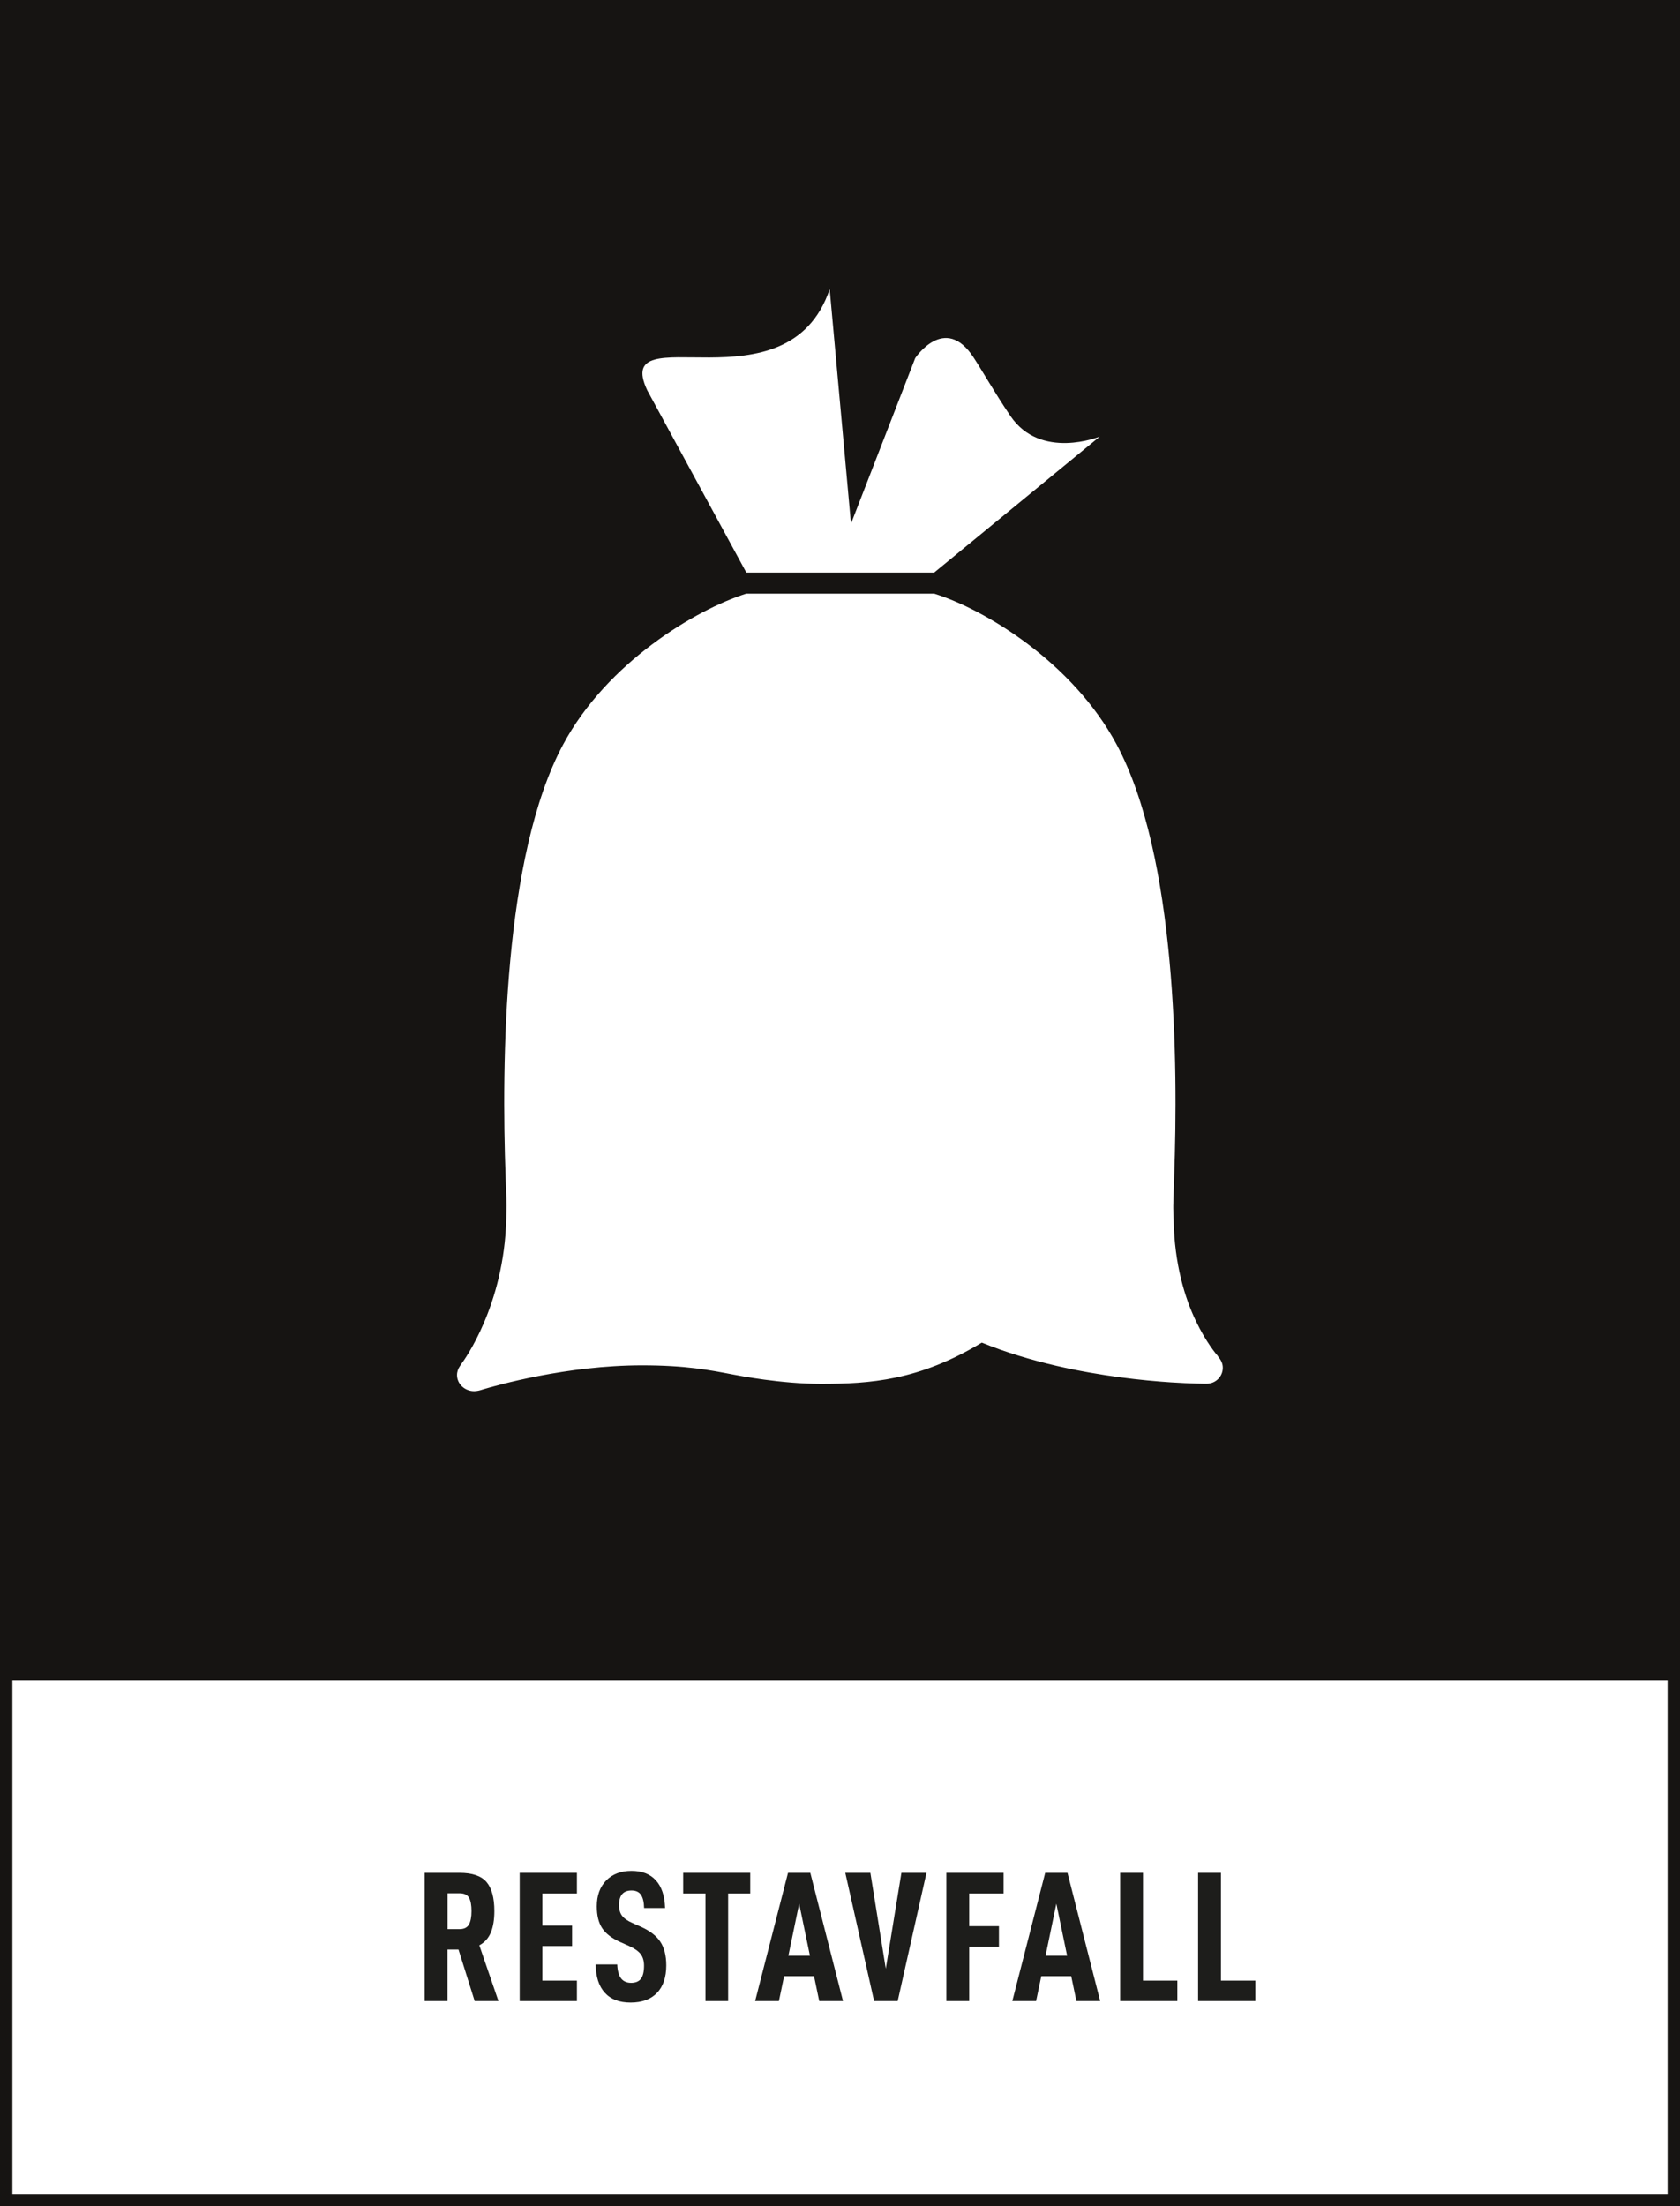 <?xml version="1.0" encoding="UTF-8"?>
<svg xmlns="http://www.w3.org/2000/svg" viewBox="0 0 271.29 356.19" width="271.29" height="356.19"><rect x="0" y="0" width="271.29" height="356.19" fill="#808080" stroke="none"/><defs><style>.cls-1{fill:#fff;}.cls-2{fill:#161412;}.cls-3{fill:#1d1d1b;}</style></defs><g id="bakgrund"><g><rect class="cls-1" x="1" y="270.15" width="269.29" height="85.04"/><path class="cls-2" d="m271.29,0H0v1h0v355.19h271.29v-84.89h0V0Zm-2,354.19H2v-82.89h267.29v82.89Z"/></g></g><g id="namn"><g><path class="cls-3" d="m72.27,314.75v8.31h-3.69v-20.7h5.64c2.04,0,3.49.49,4.33,1.47.85.98,1.28,2.55,1.28,4.71,0,1.38-.19,2.53-.57,3.45s-1,1.61-1.86,2.07l3.09,9h-3.84l-2.61-8.31h-1.77Zm1.92-3.3c.74,0,1.25-.25,1.53-.74.28-.49.42-1.21.42-2.17s-.13-1.68-.4-2.16c-.27-.48-.79-.72-1.54-.72h-1.92v5.79h1.92Z"/><path class="cls-3" d="m87.58,310.88h4.8v3.3h-4.8v5.58h5.58v3.3h-9.24v-20.7h9.24v3.33h-5.58v5.19Z"/><path class="cls-3" d="m96.19,317.15h3.48c.04,1.02.25,1.77.62,2.25.37.48.92.72,1.63.72s1.25-.22,1.58-.66c.33-.44.5-1.14.5-2.1,0-.8-.19-1.43-.56-1.9s-1-.91-1.88-1.3l-1.41-.63c-1.34-.6-2.31-1.34-2.9-2.22s-.88-2.06-.88-3.54c0-1.74.5-3.13,1.51-4.17,1.01-1.04,2.38-1.56,4.09-1.56s3.02.51,3.95,1.54,1.42,2.51,1.48,4.46h-3.39c-.02-.94-.18-1.65-.5-2.12-.31-.47-.82-.71-1.54-.71-1.34,0-2.01.79-2.01,2.37,0,.72.17,1.29.5,1.72.33.43.88.82,1.67,1.16l1.35.6c1.44.64,2.49,1.44,3.13,2.4.65.96.98,2.24.98,3.84,0,1.92-.5,3.4-1.5,4.44s-2.42,1.56-4.26,1.56-3.21-.53-4.17-1.59c-.96-1.06-1.45-2.58-1.47-4.56Z"/><path class="cls-3" d="m117.58,305.69v17.37h-3.66v-17.37h-3.6v-3.33h10.83v3.33h-3.57Z"/><path class="cls-3" d="m126.62,319.04l-.84,4.02h-3.84l5.31-20.7h3.6l5.28,20.7h-3.84l-.84-4.02h-4.83Zm2.43-11.7l-1.74,8.4h3.48l-1.74-8.4Z"/><path class="cls-3" d="m140.55,302.36l2.49,15.48,2.52-15.48h4.05l-4.65,20.7h-3.81l-4.65-20.7h4.05Z"/><path class="cls-3" d="m156.51,310.97h4.8v3.33h-4.8v8.76h-3.69v-20.7h9.24v3.33h-5.55v5.28Z"/><path class="cls-3" d="m168.15,319.04l-.84,4.02h-3.84l5.31-20.7h3.6l5.28,20.7h-3.84l-.84-4.02h-4.83Zm2.43-11.7l-1.74,8.4h3.48l-1.74-8.4Z"/><path class="cls-3" d="m184.57,302.36v17.4h5.55v3.3h-9.24v-20.7h3.69Z"/><path class="cls-3" d="m197.16,302.36v17.4h5.55v3.3h-9.24v-20.7h3.69Z"/></g></g><g id="ikon"><g><path class="cls-1" d="m120.51,92.44h30.34l26.74-21.95s-9.56,3.88-14.44-3.35c-2.6-3.85-4.52-7.27-5.96-9.46-4.63-7.07-9.4.14-9.4.14l-10.37,26.73-3.44-37.86c-6.77,20.02-35.25,3.96-29.47,16.31l16.01,29.44Z"/><path class="cls-1" d="m196.69,218.96c-.26-.29-1.91-2.22-3.56-5.66-1.78-3.69-3.49-9.19-3.61-16.4-.01-.33-.08-1.84-.06-2.29.05-1.53.1-3.04.14-4.52.68-18.57.38-51.84-9.27-69.87-7.15-13.35-21.33-21.84-29.47-24.38h-1.6s-7.5,0-7.5,0h-21.26c-8.16,2.59-22.46,11.09-29.58,24.38-9.65,18.03-9.96,51.31-9.27,69.87l.12,3.29c.03.87.02,1.72,0,2.56,0,.31-.01.62-.02.93-.37,13.9-6.75,22.68-7.31,23.42-.02.03-.16.25-.16.25-.3.42-.48.92-.48,1.46,0,1.43,1.24,2.6,2.77,2.6.44,0,.89-.11,1.34-.26,2.27-.68,13.59-3.91,25.78-3.91,7,0,10.92.76,14.71,1.49,1,.19,7.76,1.5,14.15,1.5,7.89,0,15.83-.51,25.99-6.66,3.92,1.6,8.03,2.81,12.01,3.74,7.2,1.67,14,2.38,18.56,2.68,3.27.21,5.4.22,5.7.22,0,0,.01,0,.01,0h.02c1.45,0,2.62-1.15,2.62-2.58,0-.72-.32-1.29-.79-1.85Z"/></g></g></svg>
